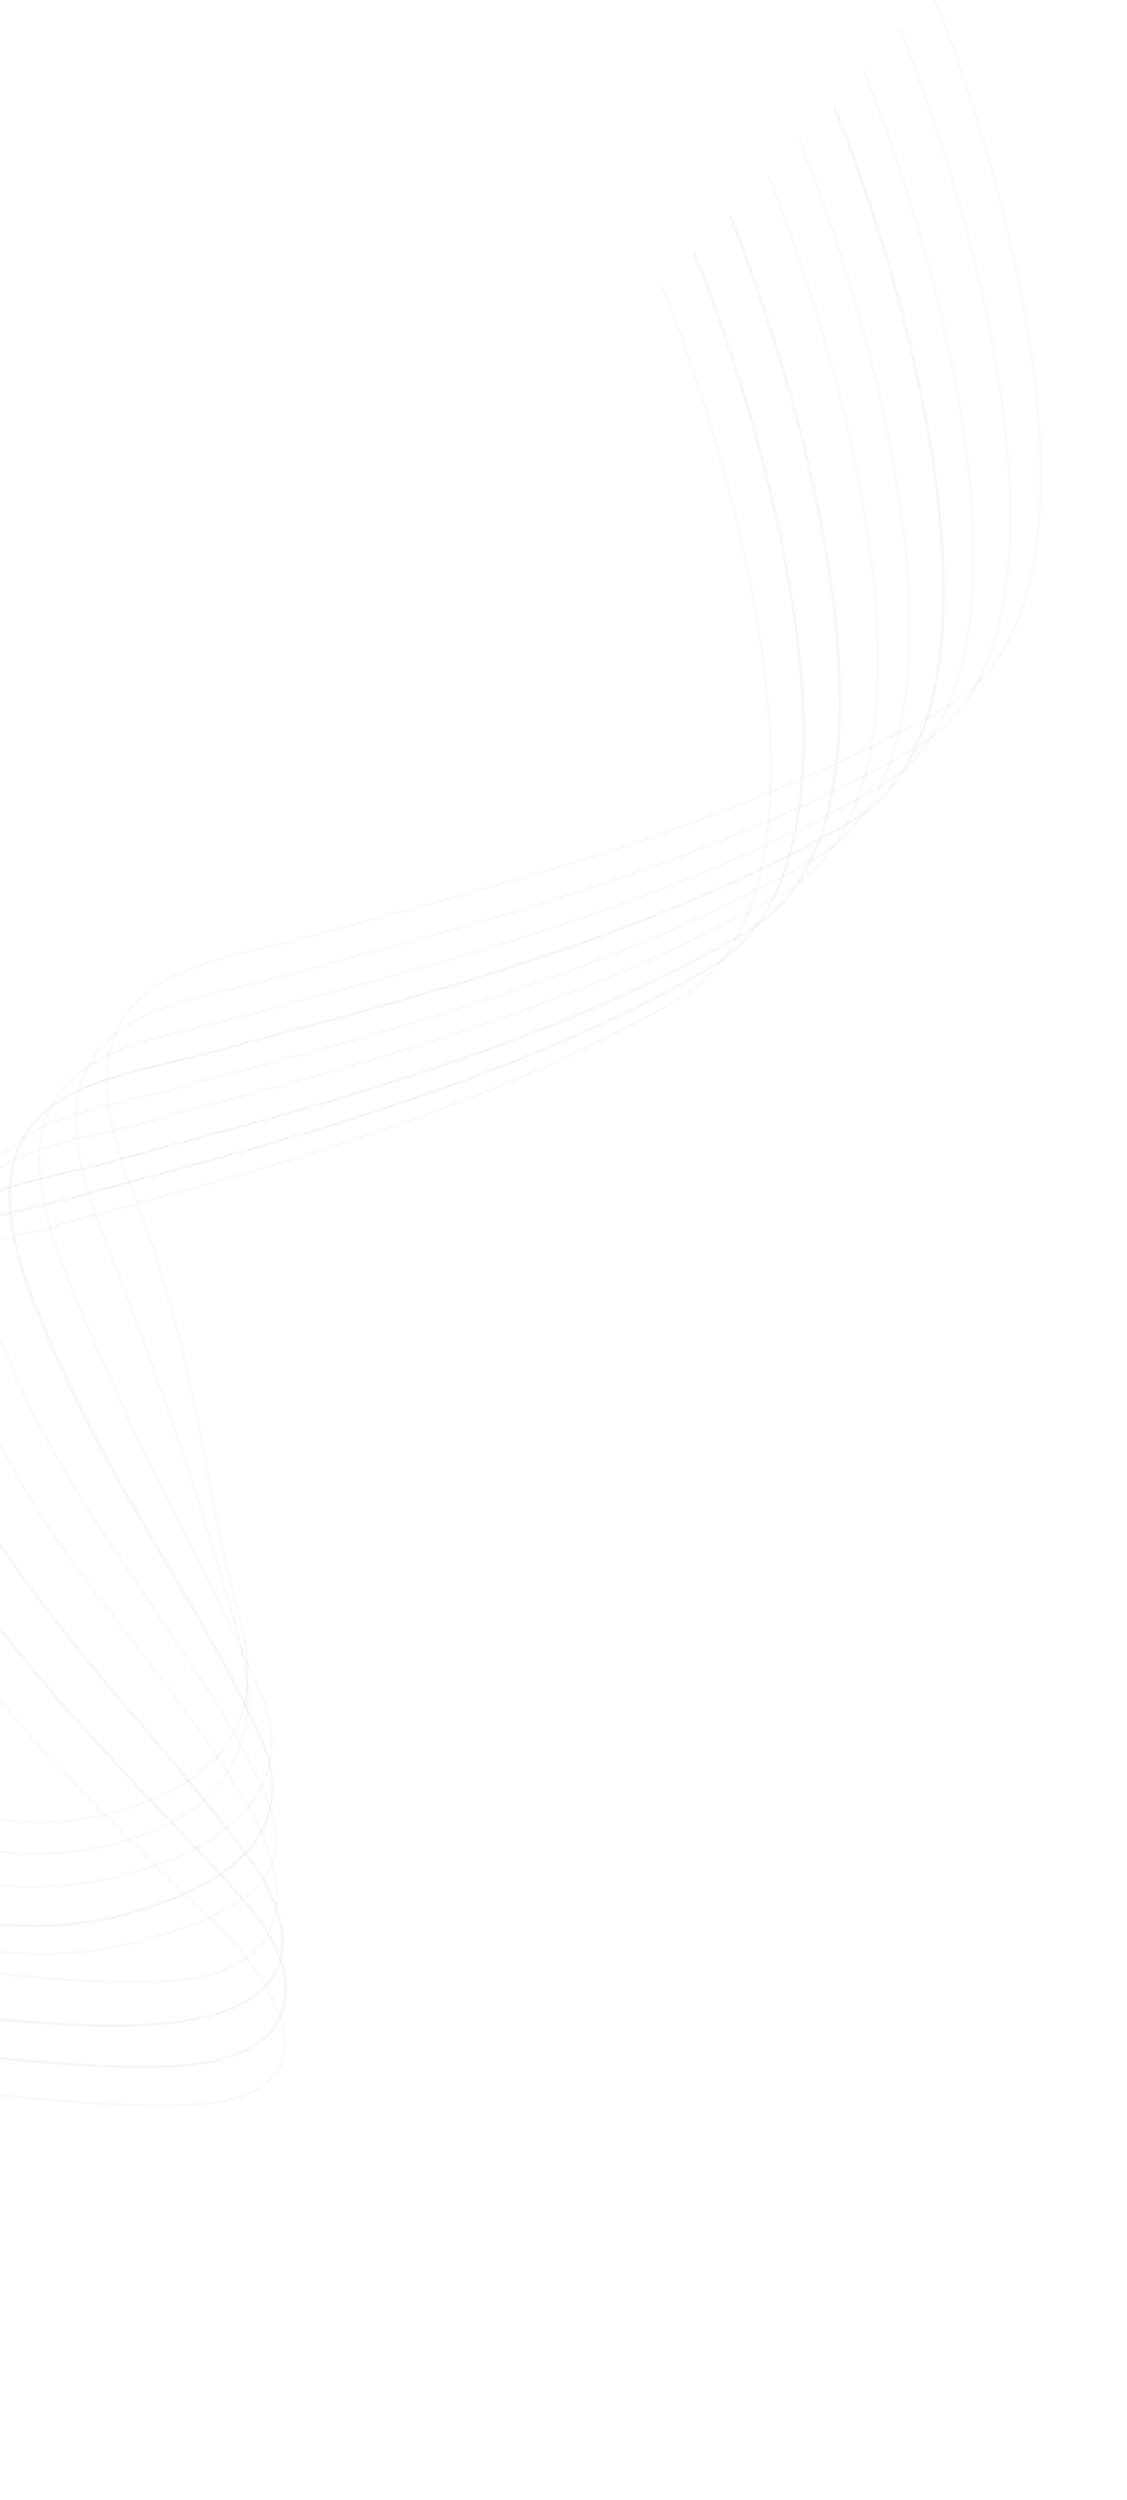 <svg width="932" height="2066" viewBox="0 0 932 2066" fill="none" xmlns="http://www.w3.org/2000/svg">
<path d="M546.491 234.193C611.975 396.291 706.334 741.679 559.905 826.445C376.869 932.403 147.056 984.1 41.619 1014.09C-53.583 1041.17 -185.797 1041 -115.031 1223.4C-56.459 1374.37 109.499 1521.42 195.062 1607.46C232.138 1650.77 278.787 1732.59 157.221 1739.59C35.654 1746.58 -298.063 1691.48 -449.726 1663.05C-561.77 1644.22 -738.549 1678.42 -887 1817.72" stroke="#D2D0D0" stroke-opacity="0.13" stroke-width="2"/>
<path d="M573.743 207.56C639.226 369.658 733.586 715.046 587.157 799.812C404.12 905.77 174.307 957.467 68.871 987.458C-26.332 1014.54 -158.545 1014.37 -87.779 1196.77C-29.207 1347.74 122.155 1478.01 207.257 1577.42C244.334 1620.73 265.87 1700.52 144.303 1707.52C22.737 1714.52 -270.812 1664.85 -422.474 1636.42C-534.518 1617.58 -711.298 1651.79 -859.749 1791.08" stroke="#CECECE" stroke-opacity="0.19" stroke-width="2"/>
<path d="M603.668 178.299C669.152 340.397 763.511 685.785 617.082 770.551C434.045 876.509 204.232 928.205 98.796 958.197C3.593 985.277 -128.62 985.107 -57.854 1167.51C0.718 1318.48 144.866 1441.19 218.664 1554.72C247.89 1609.31 243.035 1666.35 121.468 1673.35C-0.098 1680.34 -240.886 1635.58 -392.549 1607.16C-504.593 1588.32 -681.372 1622.53 -829.823 1761.82" stroke="#CECECE" stroke-opacity="0.19" stroke-width="2"/>
<path d="M635.181 144.908C700.664 307.006 795.024 652.394 648.595 737.16C465.558 843.118 235.745 894.815 130.308 924.806C35.106 951.886 -97.107 951.717 -26.341 1134.12C32.231 1285.09 124.436 1358.18 196.94 1479.4C236.014 1539.17 260.288 1630.12 138.721 1637.12C17.155 1644.12 -209.374 1602.19 -361.037 1573.77C-473.08 1554.93 -649.86 1589.14 -798.311 1728.43" stroke="#D2D0D0" stroke-opacity="0.13" stroke-width="2"/>
<path d="M661.347 116.774C726.831 278.872 821.19 624.259 674.761 709.026C491.724 814.983 261.912 866.68 156.475 896.671C61.273 923.752 -70.941 923.582 -0.175 1105.98C58.397 1256.96 167.722 1366.34 218.147 1480.77C246.184 1544.39 219.127 1578.53 104.026 1607.11C-13.951 1636.39 -183.207 1574.06 -334.87 1545.63C-446.914 1526.8 -623.693 1561 -772.144 1700.3" stroke="#D2D0D0" stroke-opacity="0.13" stroke-width="2"/>
<path d="M689.536 87.22C755.019 249.318 849.379 594.706 702.949 679.472C519.913 785.43 290.1 837.127 184.663 867.118C89.461 894.198 -42.752 894.029 28.014 1076.43C86.586 1227.4 165.284 1322.4 215.709 1436.84C243.746 1500.46 211.43 1555.26 96.329 1583.83C-21.649 1613.11 -161.161 1551.83 -312.824 1523.4C-424.868 1504.56 -595.505 1531.45 -743.956 1670.74" stroke="#CECECE" stroke-opacity="0.19" stroke-width="2"/>
<path d="M714.106 57.938C779.589 220.036 873.949 565.424 727.519 650.19C544.483 756.148 314.67 807.845 209.233 837.836C114.031 864.916 -18.182 864.747 52.584 1047.15C111.156 1198.12 164.369 1282.68 214.794 1397.11C242.831 1460.74 212.983 1522.11 97.882 1550.68C-20.096 1579.96 -136.37 1526.54 -288.033 1498.11C-400.076 1479.28 -570.935 1502.17 -719.386 1641.46" stroke="#D2D0D0" stroke-opacity="0.13" stroke-width="2"/>
<path d="M744.607 25.257C810.09 187.355 904.45 532.743 758.02 617.509C574.984 723.467 345.171 775.163 239.734 805.155C144.532 832.235 12.319 832.065 83.085 1014.47C141.656 1165.44 166.284 1242.07 197.012 1351.48C215.777 1418.29 207.598 1495.7 92.496 1524.27C-25.481 1553.56 -105.869 1493.86 -257.532 1465.43C-369.576 1446.59 -540.434 1469.49 -688.885 1608.78" stroke="#D2D0D0" stroke-opacity="0.13" stroke-width="2"/>
<path d="M769.897 -8.301C835.38 153.797 929.74 499.185 783.31 583.951C600.274 689.909 370.461 741.606 265.024 771.597C169.822 798.677 37.609 798.507 108.375 980.91C166.946 1131.88 167.063 1226.81 197.791 1336.22C216.556 1403.04 203.806 1470.45 88.705 1499.02C-29.272 1528.3 -89.264 1458.84 -240.927 1430.41C-352.971 1411.58 -515.144 1435.93 -663.595 1575.22" stroke="#D2D0D0" stroke-opacity="0.13" stroke-width="2"/>
</svg>

